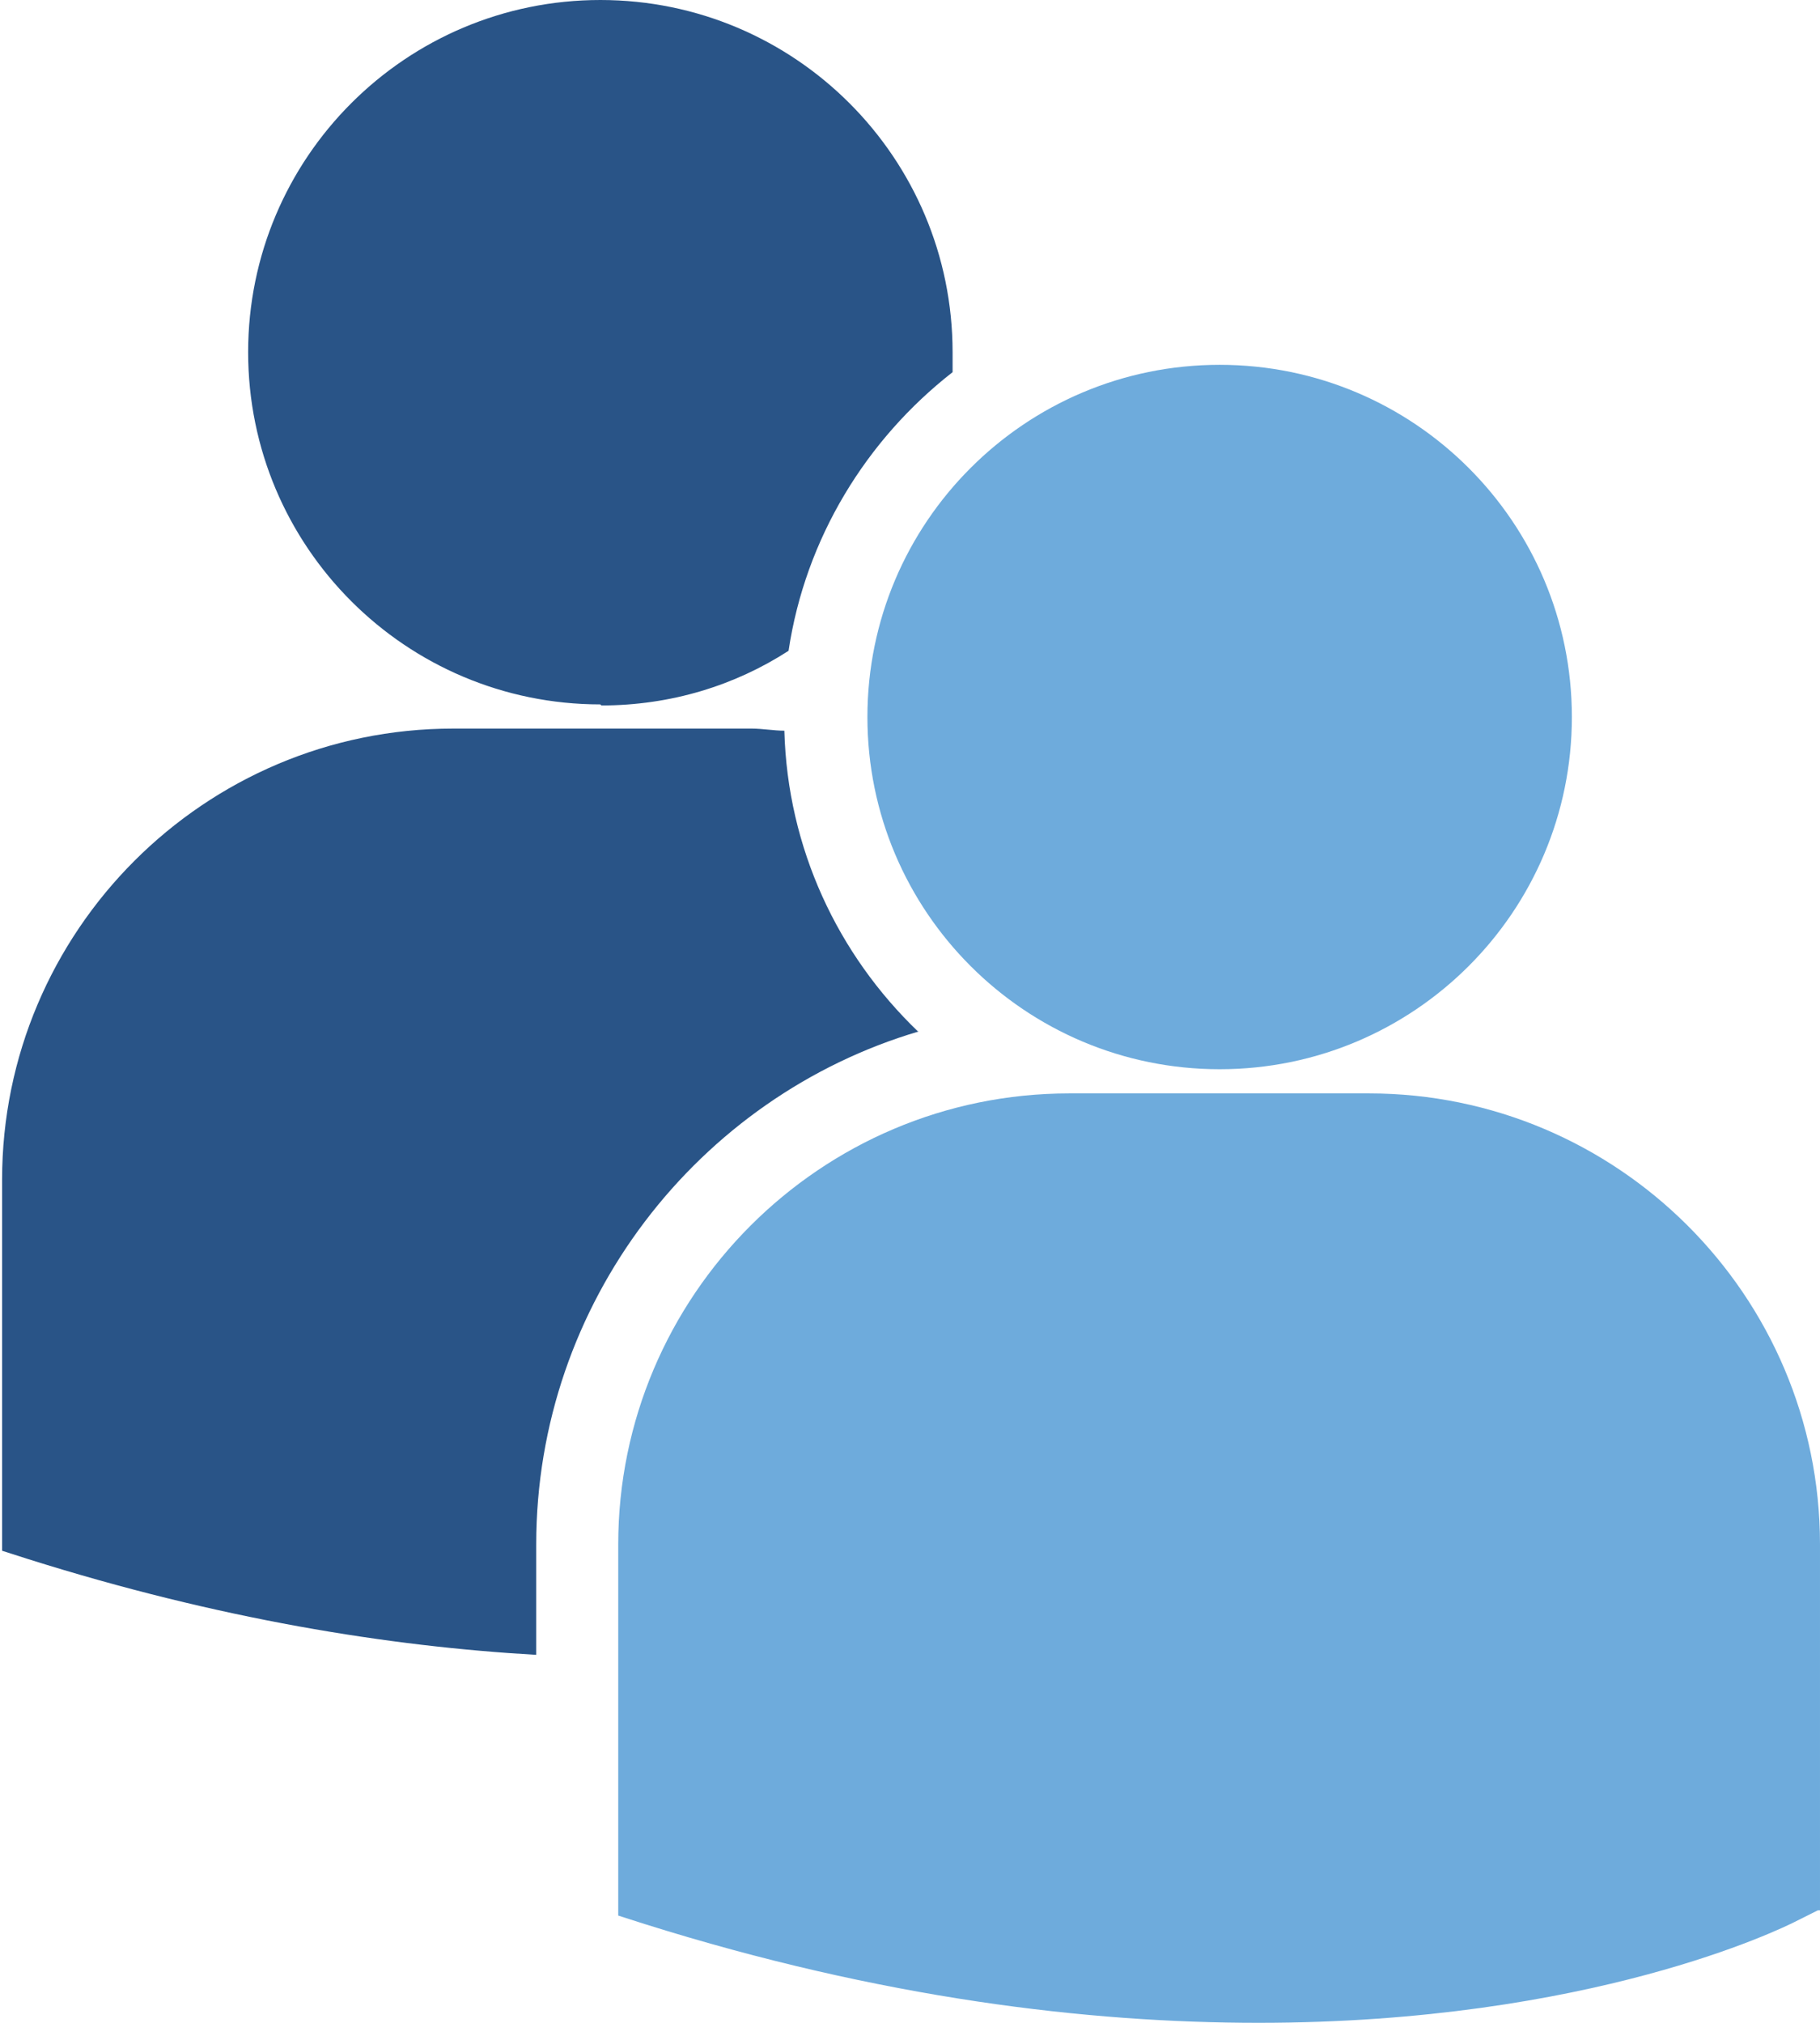 <?xml version="1.0" encoding="UTF-8"?>
<svg xmlns="http://www.w3.org/2000/svg" id="Layer_2" data-name="Layer 2" viewBox="0 0 17.31 19.24">
  <defs>
    <style>
      .cls-1 {
        fill: #295487;
      }

      .cls-1, .cls-2 {
        stroke-width: 0px;
      }

      .cls-2 {
        fill: #6eabdc;
      }
    </style>
  </defs>
  <g id="Isolation_Mode" data-name="Isolation Mode">
    <g>
      <path class="cls-2" d="m11.6,10.17c1.85,0,3.35-1.5,3.35-3.35s-1.5-3.35-3.35-3.35-3.35,1.5-3.35,3.35,1.5,3.35,3.35,3.35Zm1.42.23h-2.85c-2.37,0-4.29,1.93-4.29,4.29v3.53s.25.08.25.08c2.26.71,4.22.94,5.84.94,3.16,0,4.98-.9,5.1-.96l.22-.11h.02v-3.48c0-2.37-1.93-4.29-4.29-4.29Z"></path>
      <path class="cls-1" d="m5.72,6.71c.66,0,1.27-.19,1.78-.52.16-1.07.74-2.01,1.56-2.65,0-.06,0-.12,0-.19,0-1.85-1.5-3.35-3.35-3.35s-3.35,1.5-3.35,3.35,1.5,3.35,3.35,3.35Z"></path>
      <path class="cls-1" d="m8.73,9.81c-.76-.73-1.24-1.74-1.27-2.86-.1,0-.21-.02-.31-.02h-2.84c-2.37,0-4.29,1.93-4.29,4.29v3.53s.25.08.25.08c1.81.57,3.43.83,4.83.91v-1.05c0-2.3,1.54-4.26,3.64-4.88Z"></path>
    </g>
  </g>
</svg>
